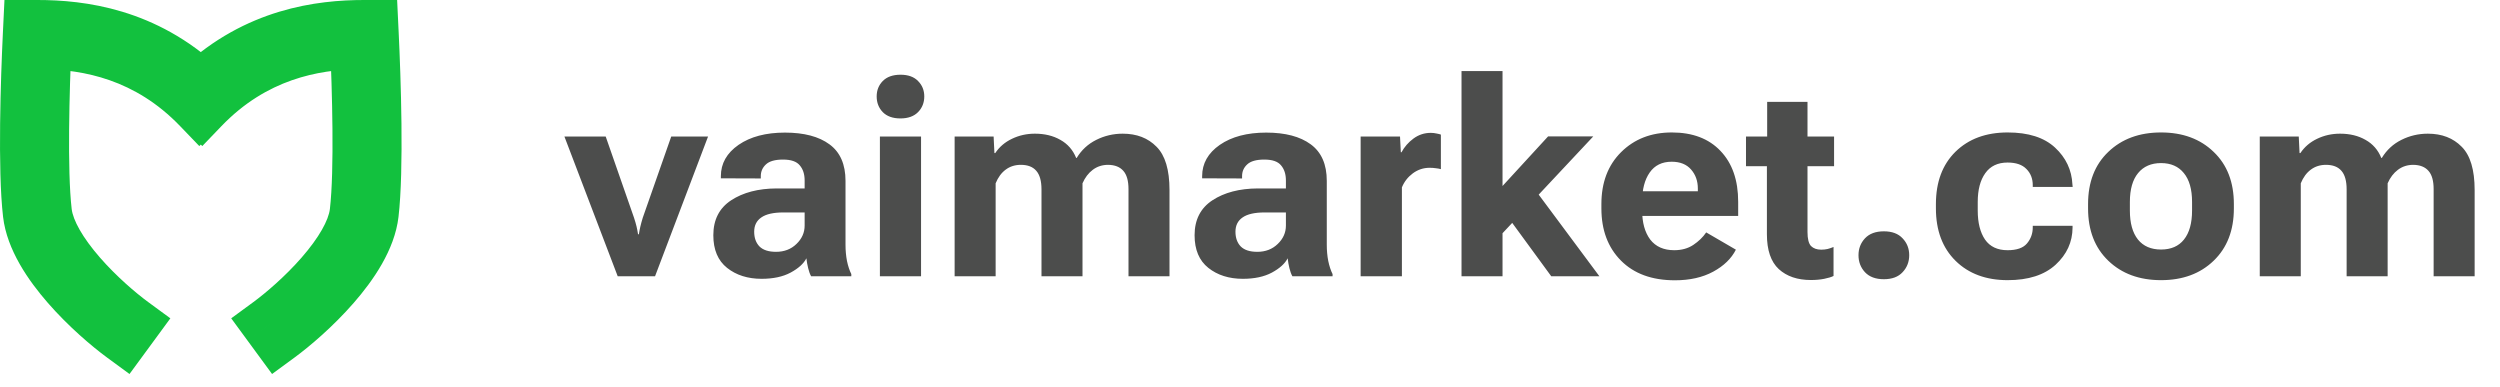 <?xml version="1.0" encoding="UTF-8"?> <svg xmlns="http://www.w3.org/2000/svg" width="181" height="28" viewBox="0 0 181 28" fill="none"> <path fill-rule="evenodd" clip-rule="evenodd" d="M2.706 2H2.23L2.207 2.476C2.052 5.731 1.83 12.219 2.209 15.475C2.415 17.237 3.632 19.079 4.979 20.623C6.341 22.184 7.91 23.522 8.947 24.282L9.538 23.476C8.551 22.752 7.039 21.462 5.732 19.965C4.41 18.45 3.371 16.803 3.203 15.359C2.852 12.349 3.031 6.394 3.183 3.005C6.354 3.068 10.703 3.81 14.485 7.746L14.537 7.695L14.59 7.746C18.371 3.81 22.72 3.068 25.891 3.005C26.044 6.394 26.222 12.349 25.871 15.359C25.703 16.803 24.664 18.45 23.342 19.965C22.035 21.462 20.523 22.752 19.536 23.476L20.128 24.282C21.164 23.522 22.733 22.184 24.095 20.623C25.442 19.079 26.659 17.237 26.865 15.475C27.244 12.219 27.022 5.731 26.867 2.476L26.845 2H26.368C23.207 2 18.619 2.574 14.537 6.393C10.455 2.574 5.867 2 2.706 2Z" fill="#12C13E"></path> <path d="M2.23 2V0H0.323L0.232 1.905L2.23 2ZM2.207 2.476L4.205 2.571V2.571L2.207 2.476ZM2.209 15.475L4.196 15.243L2.209 15.475ZM4.979 20.623L6.486 19.308L6.486 19.308L4.979 20.623ZM8.947 24.282L7.763 25.895L9.376 27.078L10.559 25.466L8.947 24.282ZM9.538 23.476L11.151 24.66L12.334 23.047L10.722 21.864L9.538 23.476ZM5.732 19.965L7.239 18.65L7.239 18.65L5.732 19.965ZM3.203 15.359L1.216 15.59L3.203 15.359ZM3.183 3.005L3.223 1.005L1.273 0.966L1.185 2.915L3.183 3.005ZM14.485 7.746L13.042 9.132L14.428 10.574L15.87 9.188L14.485 7.746ZM14.537 7.695L15.923 6.253L14.537 4.922L13.151 6.253L14.537 7.695ZM14.59 7.746L13.204 9.188L14.646 10.574L16.032 9.132L14.59 7.746ZM25.891 3.005L27.889 2.915L27.801 0.966L25.851 1.005L25.891 3.005ZM25.871 15.359L27.858 15.59V15.59L25.871 15.359ZM23.342 19.965L21.835 18.65L23.342 19.965ZM19.536 23.476L18.353 21.864L16.74 23.047L17.924 24.66L19.536 23.476ZM20.128 24.282L18.515 25.466L19.698 27.078L21.311 25.895L20.128 24.282ZM24.095 20.623L22.588 19.308L22.588 19.308L24.095 20.623ZM26.865 15.475L28.851 15.706V15.706L26.865 15.475ZM26.867 2.476L24.87 2.571V2.571L26.867 2.476ZM26.845 2L28.842 1.905L28.752 0H26.845V2ZM14.537 6.393L13.171 7.854L14.537 9.132L15.903 7.854L14.537 6.393ZM2.23 4H2.706V0H2.23V4ZM4.205 2.571L4.227 2.095L0.232 1.905L0.209 2.381L4.205 2.571ZM4.196 15.243C3.84 12.183 4.047 5.872 4.205 2.571L0.209 2.381C0.056 5.59 -0.179 12.255 0.223 15.706L4.196 15.243ZM6.486 19.308C5.188 17.82 4.327 16.369 4.196 15.243L0.223 15.706C0.502 18.105 2.076 20.338 3.472 21.938L6.486 19.308ZM10.13 22.67C9.192 21.982 7.737 20.741 6.486 19.308L3.472 21.938C4.946 23.627 6.629 25.062 7.763 25.895L10.13 22.67ZM7.926 22.293L7.334 23.099L10.559 25.466L11.151 24.66L7.926 22.293ZM4.225 21.28C5.644 22.905 7.269 24.292 8.355 25.089L10.722 21.864C9.833 21.212 8.434 20.019 7.239 18.65L4.225 21.28ZM1.216 15.59C1.459 17.672 2.855 19.709 4.225 21.28L7.239 18.65C5.965 17.19 5.283 15.935 5.189 15.127L1.216 15.59ZM1.185 2.915C1.035 6.261 0.843 12.388 1.216 15.59L5.189 15.127C4.861 12.309 5.027 6.527 5.181 3.095L1.185 2.915ZM15.927 6.36C11.64 1.899 6.686 1.074 3.223 1.005L3.144 5.004C6.022 5.061 9.765 5.721 13.042 9.132L15.927 6.36ZM13.151 6.253L13.099 6.304L15.87 9.188L15.923 9.137L13.151 6.253ZM13.151 9.137L13.204 9.188L15.975 6.304L15.923 6.253L13.151 9.137ZM16.032 9.132C19.309 5.721 23.052 5.061 25.93 5.004L25.851 1.005C22.388 1.074 17.434 1.899 13.148 6.36L16.032 9.132ZM23.893 3.095C24.047 6.527 24.213 12.309 23.885 15.127L27.858 15.59C28.231 12.388 28.04 6.261 27.889 2.915L23.893 3.095ZM23.885 15.127C23.791 15.935 23.109 17.19 21.835 18.65L24.849 21.28C26.219 19.709 27.616 17.672 27.858 15.59L23.885 15.127ZM21.835 18.65C20.64 20.019 19.241 21.212 18.353 21.864L20.719 25.089C21.805 24.292 23.43 22.905 24.849 21.28L21.835 18.65ZM17.924 24.66L18.515 25.466L21.74 23.099L21.148 22.293L17.924 24.66ZM21.311 25.895C22.446 25.062 24.128 23.627 25.602 21.938L22.588 19.308C21.338 20.741 19.882 21.982 18.944 22.67L21.311 25.895ZM25.602 21.938C26.998 20.338 28.572 18.105 28.851 15.706L24.878 15.243C24.747 16.369 23.886 17.82 22.588 19.308L25.602 21.938ZM28.851 15.706C29.253 12.255 29.018 5.59 28.865 2.381L24.87 2.571C25.027 5.872 25.235 12.183 24.878 15.243L28.851 15.706ZM28.865 2.381L28.842 1.905L24.847 2.095L24.87 2.571L28.865 2.381ZM26.845 0H26.368V4H26.845V0ZM26.368 0C22.96 0 17.778 0.622 13.171 4.933L15.903 7.854C19.461 4.525 23.454 4 26.368 4V0ZM2.706 4C5.62 4 9.613 4.525 13.171 7.854L15.903 4.933C11.297 0.622 6.114 0 2.706 0V4Z" fill="#12C13E"></path> <path d="M40.863 9.883L44.721 20H47.426L51.264 9.883H48.598L46.537 15.762C46.465 15.996 46.407 16.211 46.361 16.406C46.316 16.602 46.28 16.787 46.254 16.963H46.195C46.169 16.787 46.133 16.602 46.088 16.406C46.042 16.211 45.98 15.996 45.902 15.762L43.852 9.883H40.863ZM51.645 17.031C51.645 18.079 51.977 18.867 52.641 19.395C53.305 19.922 54.138 20.186 55.141 20.186C55.98 20.186 56.68 20.036 57.24 19.736C57.807 19.43 58.188 19.085 58.383 18.701C58.409 18.936 58.451 19.173 58.51 19.414C58.568 19.655 58.64 19.85 58.725 20H61.635V19.844C61.505 19.583 61.4 19.268 61.322 18.896C61.251 18.525 61.215 18.135 61.215 17.725V13.096C61.215 11.898 60.828 11.016 60.053 10.449C59.285 9.883 58.21 9.6 56.83 9.6C55.45 9.6 54.33 9.896 53.471 10.488C52.618 11.081 52.191 11.836 52.191 12.754V12.91L55.082 12.92V12.754C55.082 12.415 55.206 12.132 55.453 11.904C55.7 11.67 56.114 11.553 56.693 11.553C57.273 11.553 57.676 11.693 57.904 11.973C58.139 12.246 58.256 12.611 58.256 13.066V13.643H56.225C54.897 13.649 53.8 13.935 52.934 14.502C52.074 15.068 51.645 15.912 51.645 17.031ZM54.603 16.777C54.603 16.322 54.776 15.977 55.121 15.742C55.466 15.501 55.997 15.381 56.713 15.381H58.256V16.328C58.256 16.842 58.057 17.288 57.66 17.666C57.27 18.044 56.778 18.232 56.185 18.232C55.645 18.232 55.245 18.102 54.984 17.842C54.73 17.575 54.603 17.22 54.603 16.777ZM63.705 20H66.684V9.883H63.705V20ZM63.471 6.982C63.471 7.432 63.617 7.809 63.91 8.115C64.21 8.421 64.636 8.574 65.189 8.574C65.743 8.574 66.169 8.421 66.469 8.115C66.768 7.809 66.918 7.432 66.918 6.982C66.918 6.54 66.768 6.169 66.469 5.869C66.176 5.563 65.753 5.41 65.199 5.41C64.639 5.41 64.21 5.563 63.91 5.869C63.617 6.169 63.471 6.54 63.471 6.982ZM69.115 20H72.084V13.271C72.26 12.842 72.501 12.513 72.807 12.285C73.119 12.051 73.487 11.934 73.91 11.934C74.405 11.934 74.776 12.077 75.023 12.363C75.277 12.65 75.404 13.099 75.404 13.711V20H78.373V13.271C78.555 12.855 78.803 12.529 79.115 12.295C79.434 12.054 79.805 11.934 80.228 11.934C80.717 11.94 81.085 12.087 81.332 12.373C81.579 12.653 81.703 13.092 81.703 13.691V20H84.672V13.76C84.672 12.295 84.359 11.25 83.734 10.625C83.116 9.993 82.299 9.678 81.283 9.678C80.606 9.678 79.968 9.827 79.369 10.127C78.77 10.426 78.298 10.863 77.953 11.435H77.914C77.68 10.856 77.299 10.42 76.772 10.127C76.251 9.827 75.635 9.678 74.926 9.678C74.333 9.678 73.78 9.801 73.266 10.049C72.758 10.29 72.354 10.635 72.055 11.084H71.996L71.938 9.883H69.115V20ZM86.488 17.031C86.488 18.079 86.82 18.867 87.484 19.395C88.148 19.922 88.982 20.186 89.984 20.186C90.824 20.186 91.524 20.036 92.084 19.736C92.65 19.43 93.031 19.085 93.227 18.701C93.253 18.936 93.295 19.173 93.353 19.414C93.412 19.655 93.484 19.85 93.568 20H96.478V19.844C96.348 19.583 96.244 19.268 96.166 18.896C96.094 18.525 96.059 18.135 96.059 17.725V13.096C96.059 11.898 95.671 11.016 94.897 10.449C94.128 9.883 93.054 9.6 91.674 9.6C90.294 9.6 89.174 9.896 88.314 10.488C87.462 11.081 87.035 11.836 87.035 12.754V12.91L89.926 12.92V12.754C89.926 12.415 90.049 12.132 90.297 11.904C90.544 11.67 90.958 11.553 91.537 11.553C92.117 11.553 92.52 11.693 92.748 11.973C92.982 12.246 93.1 12.611 93.1 13.066V13.643H91.068C89.74 13.649 88.643 13.935 87.777 14.502C86.918 15.068 86.488 15.912 86.488 17.031ZM89.447 16.777C89.447 16.322 89.62 15.977 89.965 15.742C90.31 15.501 90.841 15.381 91.557 15.381H93.1V16.328C93.1 16.842 92.901 17.288 92.504 17.666C92.113 18.044 91.622 18.232 91.029 18.232C90.489 18.232 90.088 18.102 89.828 17.842C89.574 17.575 89.447 17.22 89.447 16.777ZM98.51 20H101.498V13.565C101.667 13.154 101.931 12.816 102.289 12.549C102.654 12.282 103.057 12.148 103.5 12.148C103.663 12.148 103.809 12.158 103.939 12.178C104.076 12.191 104.203 12.213 104.32 12.246V9.746C104.262 9.72 104.161 9.694 104.018 9.668C103.874 9.635 103.731 9.619 103.588 9.619C103.126 9.619 102.709 9.756 102.338 10.029C101.967 10.303 101.677 10.635 101.469 11.025H101.42L101.361 9.883H98.51V20ZM105.814 20H108.783V16.885L115.355 9.873H112.084L108.783 13.467V5.146H105.814V20ZM112.309 20H115.795L110.727 13.184L108.852 15.273L112.309 20ZM115.941 15.088C115.941 16.657 116.413 17.917 117.357 18.867C118.301 19.818 119.604 20.293 121.264 20.293C122.344 20.293 123.269 20.085 124.037 19.668C124.805 19.251 125.352 18.721 125.678 18.076L123.529 16.826C123.295 17.171 122.982 17.474 122.592 17.734C122.208 17.988 121.749 18.115 121.215 18.115C120.453 18.115 119.874 17.858 119.477 17.344C119.086 16.823 118.891 16.116 118.891 15.225V14.59C118.891 13.711 119.073 13.011 119.438 12.49C119.802 11.969 120.333 11.709 121.029 11.709C121.641 11.709 122.11 11.898 122.436 12.275C122.761 12.646 122.924 13.105 122.924 13.652V13.848H117.895V15.635H125.844V14.609C125.844 13.047 125.417 11.82 124.564 10.928C123.718 10.036 122.543 9.59 121.039 9.59C119.548 9.59 118.324 10.065 117.367 11.016C116.417 11.96 115.941 13.213 115.941 14.775V15.088ZM126.41 12.031H132.787V9.883H126.41V12.031ZM127.924 16.963C127.924 18.109 128.21 18.949 128.783 19.482C129.363 20.01 130.137 20.273 131.107 20.273C131.465 20.273 131.788 20.244 132.074 20.186C132.367 20.127 132.592 20.059 132.748 19.98V17.881C132.611 17.939 132.468 17.988 132.318 18.027C132.169 18.06 132.016 18.076 131.859 18.076C131.54 18.076 131.293 17.988 131.117 17.812C130.948 17.63 130.863 17.292 130.863 16.797V7.373H127.943V10.625L127.924 10.889V16.963ZM134.555 18.477C134.555 18.958 134.711 19.369 135.023 19.707C135.342 20.046 135.798 20.215 136.391 20.215C136.983 20.215 137.436 20.046 137.748 19.707C138.067 19.369 138.227 18.958 138.227 18.477C138.227 17.995 138.067 17.588 137.748 17.256C137.436 16.917 136.983 16.748 136.391 16.748C135.798 16.748 135.342 16.917 135.023 17.256C134.711 17.594 134.555 18.001 134.555 18.477ZM140.16 15.088C140.16 16.683 140.635 17.949 141.586 18.887C142.536 19.818 143.793 20.283 145.355 20.283C146.853 20.283 148.008 19.912 148.822 19.17C149.636 18.421 150.046 17.526 150.053 16.484V16.348H147.172V16.465C147.172 16.908 147.032 17.295 146.752 17.627C146.479 17.953 146.01 18.115 145.346 18.115C144.617 18.115 144.073 17.858 143.715 17.344C143.363 16.823 143.188 16.123 143.188 15.244V14.619C143.188 13.74 143.37 13.047 143.734 12.539C144.099 12.025 144.636 11.768 145.346 11.768C145.958 11.768 146.413 11.924 146.713 12.236C147.019 12.542 147.172 12.933 147.172 13.408V13.535H150.062L150.043 13.35C149.991 12.301 149.571 11.413 148.783 10.684C147.995 9.954 146.853 9.59 145.355 9.59C143.786 9.59 142.527 10.055 141.576 10.986C140.632 11.917 140.16 13.18 140.16 14.775V15.088ZM151.176 15.088C151.176 16.676 151.664 17.939 152.641 18.877C153.617 19.814 154.89 20.283 156.459 20.283C158.028 20.283 159.298 19.814 160.268 18.877C161.244 17.939 161.732 16.676 161.732 15.088V14.775C161.732 13.187 161.244 11.927 160.268 10.996C159.298 10.059 158.028 9.59 156.459 9.59C154.89 9.59 153.617 10.059 152.641 10.996C151.664 11.927 151.176 13.187 151.176 14.775V15.088ZM154.203 14.619C154.203 13.708 154.402 13.011 154.799 12.529C155.196 12.047 155.749 11.807 156.459 11.807C157.169 11.807 157.719 12.047 158.109 12.529C158.507 13.011 158.705 13.708 158.705 14.619V15.244C158.705 16.156 158.51 16.855 158.119 17.344C157.735 17.826 157.182 18.066 156.459 18.066C155.736 18.066 155.18 17.826 154.789 17.344C154.398 16.855 154.203 16.156 154.203 15.244V14.619ZM163.607 20H166.576V13.271C166.752 12.842 166.993 12.513 167.299 12.285C167.611 12.051 167.979 11.934 168.402 11.934C168.897 11.934 169.268 12.077 169.516 12.363C169.77 12.65 169.896 13.099 169.896 13.711V20H172.865V13.271C173.048 12.855 173.295 12.529 173.607 12.295C173.926 12.054 174.298 11.934 174.721 11.934C175.209 11.94 175.577 12.087 175.824 12.373C176.072 12.653 176.195 13.092 176.195 13.691V20H179.164V13.76C179.164 12.295 178.852 11.25 178.227 10.625C177.608 9.993 176.791 9.678 175.775 9.678C175.098 9.678 174.46 9.827 173.861 10.127C173.262 10.426 172.79 10.863 172.445 11.435H172.406C172.172 10.856 171.791 10.42 171.264 10.127C170.743 9.827 170.128 9.678 169.418 9.678C168.826 9.678 168.272 9.801 167.758 10.049C167.25 10.29 166.846 10.635 166.547 11.084H166.488L166.43 9.883H163.607V20Z" fill="#4C4D4C"></path> </svg> 